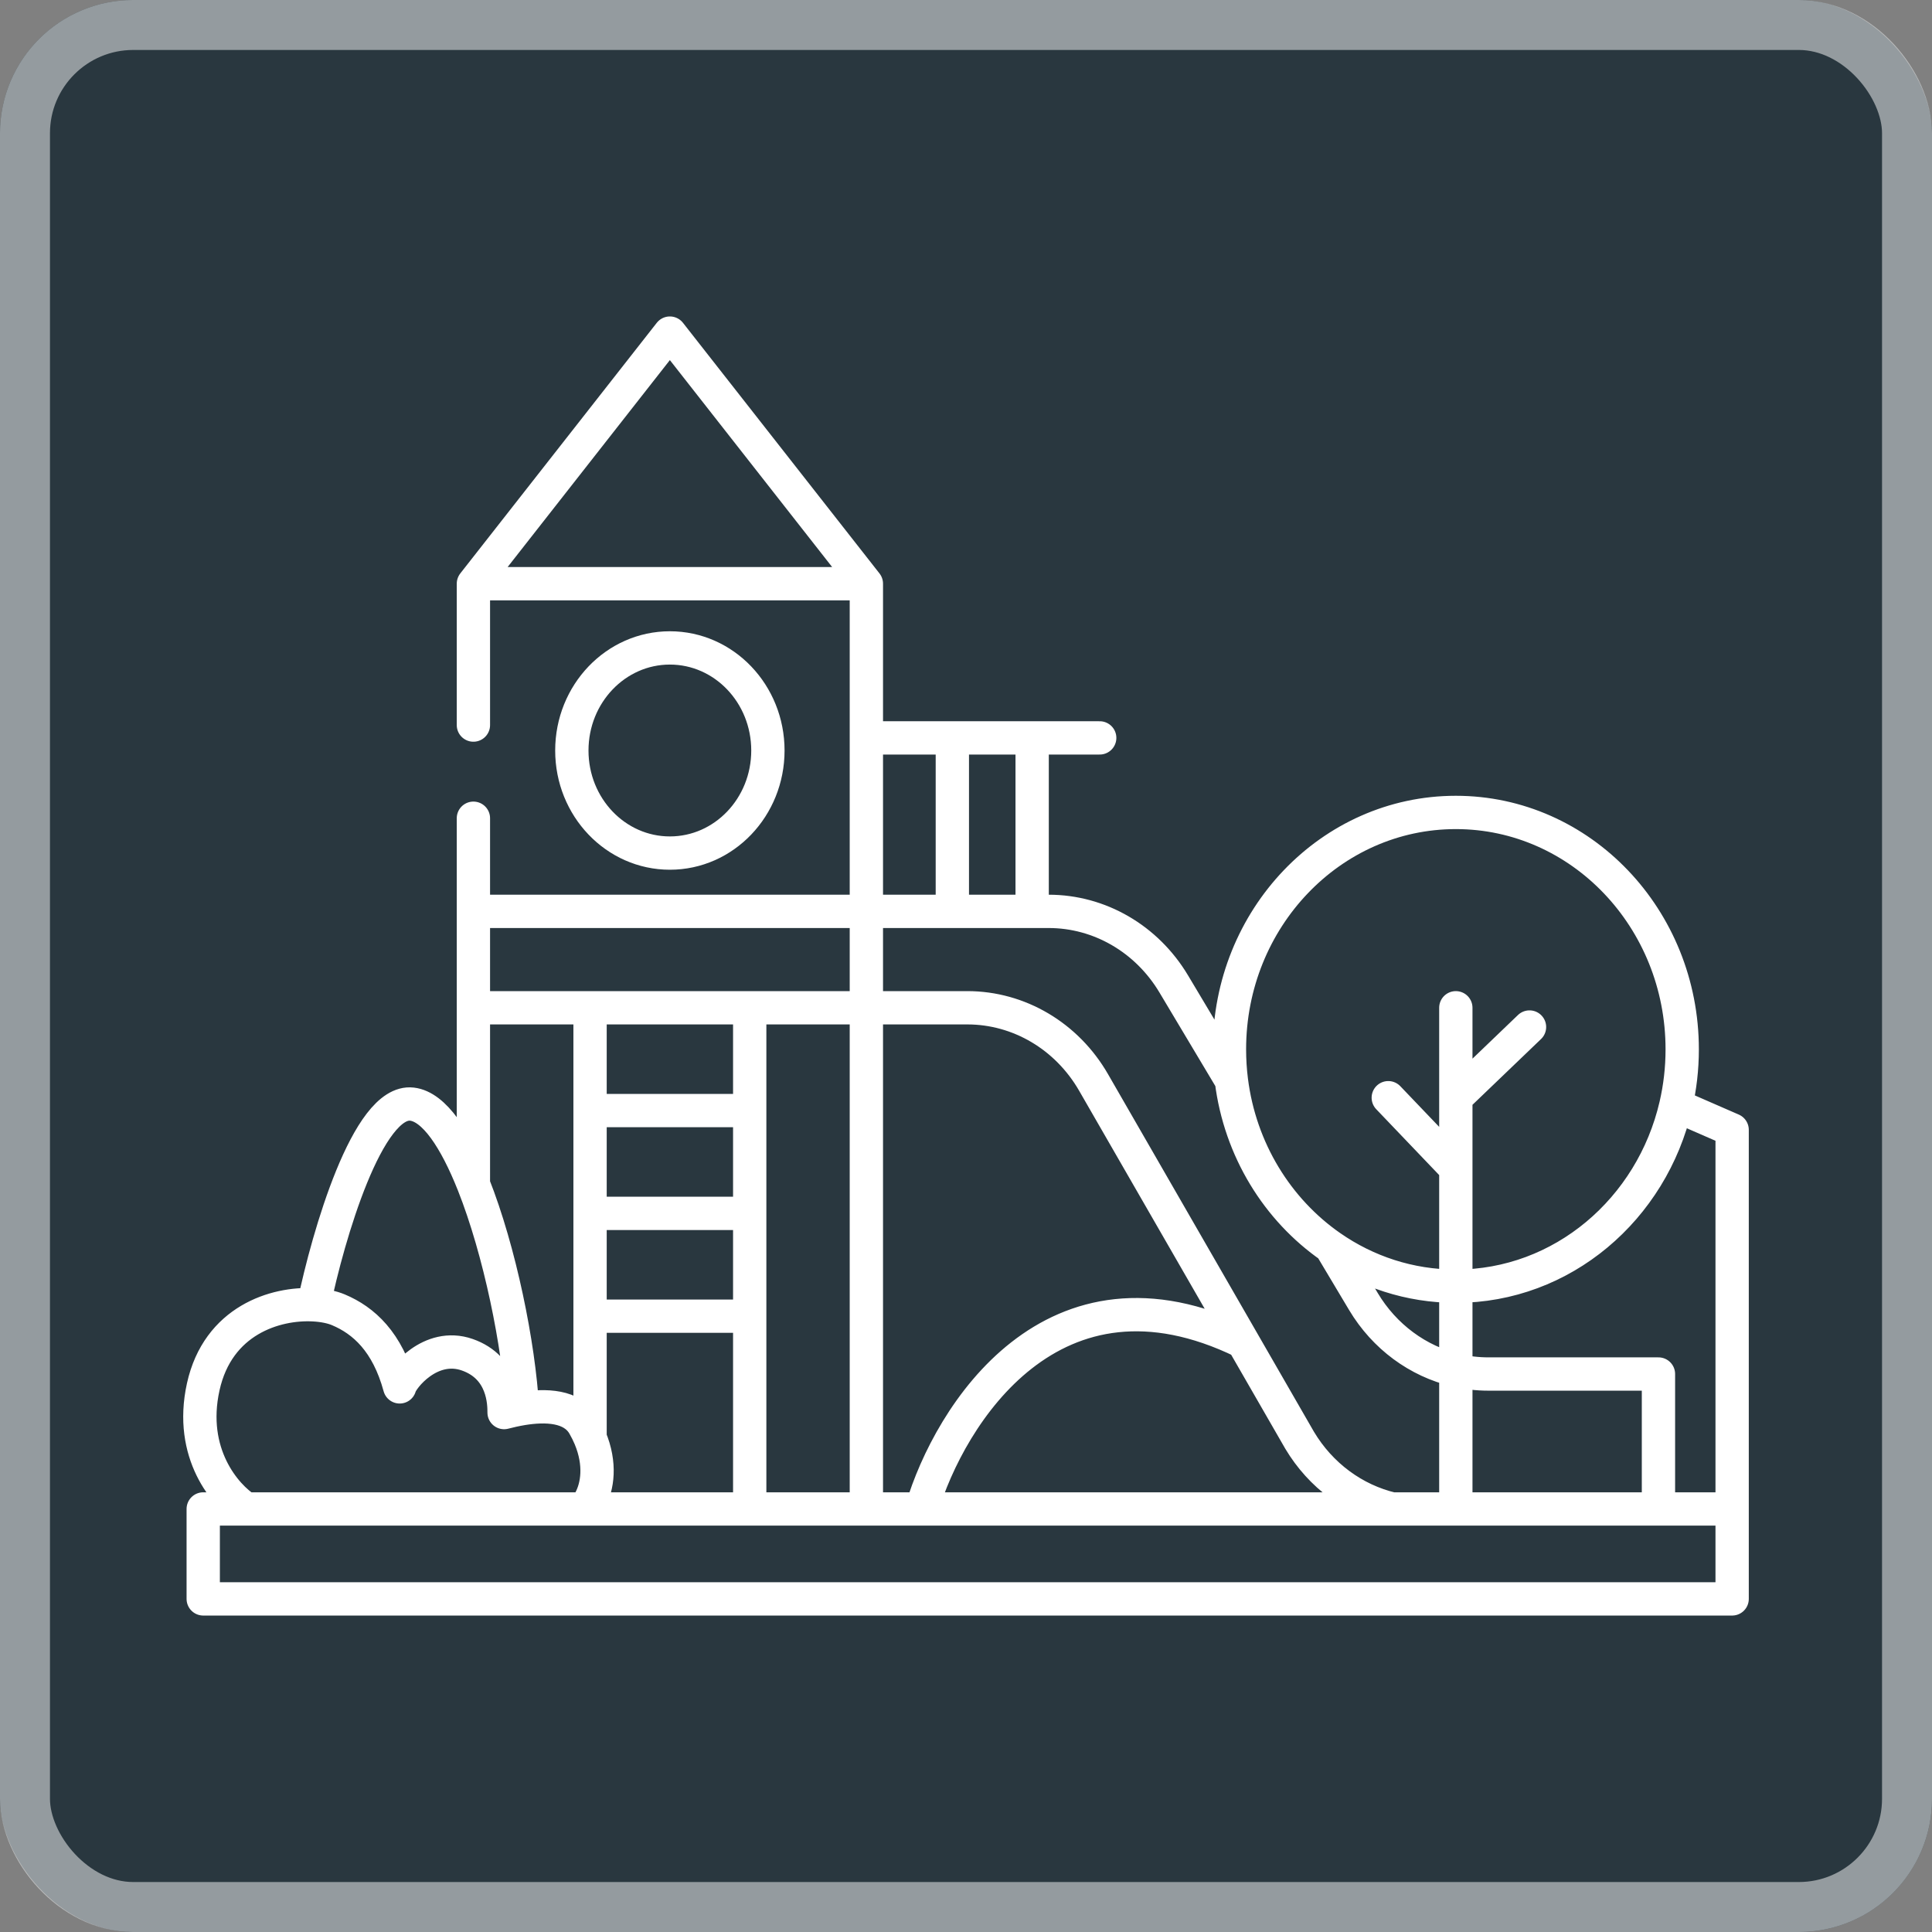 <?xml version="1.0" encoding="UTF-8"?> <svg xmlns="http://www.w3.org/2000/svg" width="58" height="58" viewBox="0 0 58 58" fill="none"><rect x="0" y="0" width="58" height="58" fill="#808080" stroke="none"/><g data-figma-bg-blur-radius="25.4"><rect width="58" height="58" rx="4" fill="#0C1E29" fill-opacity="0.74"></rect><rect x="0.75" y="0.75" width="56.5" height="56.5" rx="3.25" stroke="white" stroke-opacity="0.5" stroke-width="1.5"></rect></g><path d="M26.009 17.523L20.11 10L14.212 17.523M26.009 17.523V22.152M26.009 17.523H20.11H14.212M14.212 17.523V21.767M49.788 45.3V41.249H44.682C44.35 41.249 44.022 41.21 43.705 41.134M49.788 45.3H52M49.788 45.3H43.705M52 45.3V33.919L50.31 33.182M52 45.3V48H6.101V45.3H7.391M14.212 27.36V30.254M14.212 27.36H26.009M14.212 27.36V24.564M14.212 30.254H17.714M14.212 30.254V35.555M26.009 22.152V27.36M26.009 22.152H28.59M26.009 27.36V30.254M26.009 27.36H28.59M26.009 30.254V45.3M26.009 30.254H22.507M26.009 30.254H29.04C30.591 30.254 32.028 31.104 32.829 32.494L37.315 40.284M26.009 45.3H22.507M26.009 45.3H27.668M30.986 22.152H33.014M30.986 22.152V27.36M30.986 22.152H28.59M30.986 27.36H31.483C33.009 27.36 34.426 28.183 35.235 29.536L36.967 32.436M30.986 27.36H28.59M28.59 22.152V27.36M17.714 30.254V33.34M17.714 30.254H22.507M22.507 30.254V33.34M22.507 39.513V45.3M22.507 39.513V36.426M22.507 39.513H17.714M22.507 45.3H17.714M22.507 33.34V36.426M22.507 33.34H17.714M22.507 36.426H17.714M17.714 33.34V36.426M17.714 36.426V39.513M17.714 45.3H17.529M17.714 45.3V45.041M27.668 45.3C28.508 42.47 31.613 37.507 37.315 40.284M27.668 45.3H41.79M37.315 40.284L39.016 43.238C39.648 44.296 40.652 45.03 41.79 45.3M41.79 45.3H43.705M43.705 45.3V41.134M7.391 45.3C6.777 44.914 5.659 43.641 6.101 41.635C6.541 39.637 8.269 39.108 9.419 39.171M7.391 45.3H17.529M17.529 45.3C17.595 45.231 17.658 45.144 17.714 45.041M9.419 39.171C9.713 39.187 9.969 39.241 10.156 39.32C10.921 39.64 11.631 40.284 11.999 41.635C12.061 41.377 12.921 40.284 14.027 40.67C15.133 41.056 15.133 42.149 15.133 42.406C15.298 42.363 15.487 42.32 15.686 42.287M9.419 39.171C9.849 37.099 11.041 32.993 12.368 33.147C13.037 33.225 13.675 34.204 14.212 35.555M15.686 42.287C16.376 42.175 17.186 42.193 17.529 42.792C17.602 42.919 17.663 43.043 17.714 43.164M15.686 42.287C15.576 40.374 15.006 37.556 14.212 35.555M17.714 43.164V39.513M17.714 43.164C18.045 43.956 17.938 44.628 17.714 45.041M43.705 30.254V32.954M43.705 32.954L45.917 30.832M43.705 32.954V35.076M43.705 35.076V41.134M43.705 35.076L41.677 32.954M43.705 41.134C42.568 40.865 41.563 40.131 40.931 39.073L39.95 37.43M50.31 33.182C50.435 32.643 50.501 32.081 50.501 31.502C50.501 27.574 47.458 24.39 43.705 24.39C39.952 24.39 36.909 27.574 36.909 31.502C36.909 31.819 36.929 32.13 36.967 32.436M50.31 33.182C49.589 36.299 46.905 38.613 43.705 38.613C42.317 38.613 41.025 38.178 39.95 37.43M39.95 37.43C38.352 36.319 37.228 34.52 36.967 32.436M23.053 22.531C23.053 24.232 21.736 25.61 20.11 25.61C18.485 25.61 17.167 24.232 17.167 22.531C17.167 20.83 18.485 19.451 20.11 19.451C21.736 19.451 23.053 20.83 23.053 22.531Z" stroke="white" stroke-linecap="round" stroke-linejoin="round"></path><defs><clipPath id="bgblur_0_428_455_clip_path" transform="translate(25.4 25.4)"><rect width="58" height="58" rx="4"></rect></clipPath></defs></svg> 